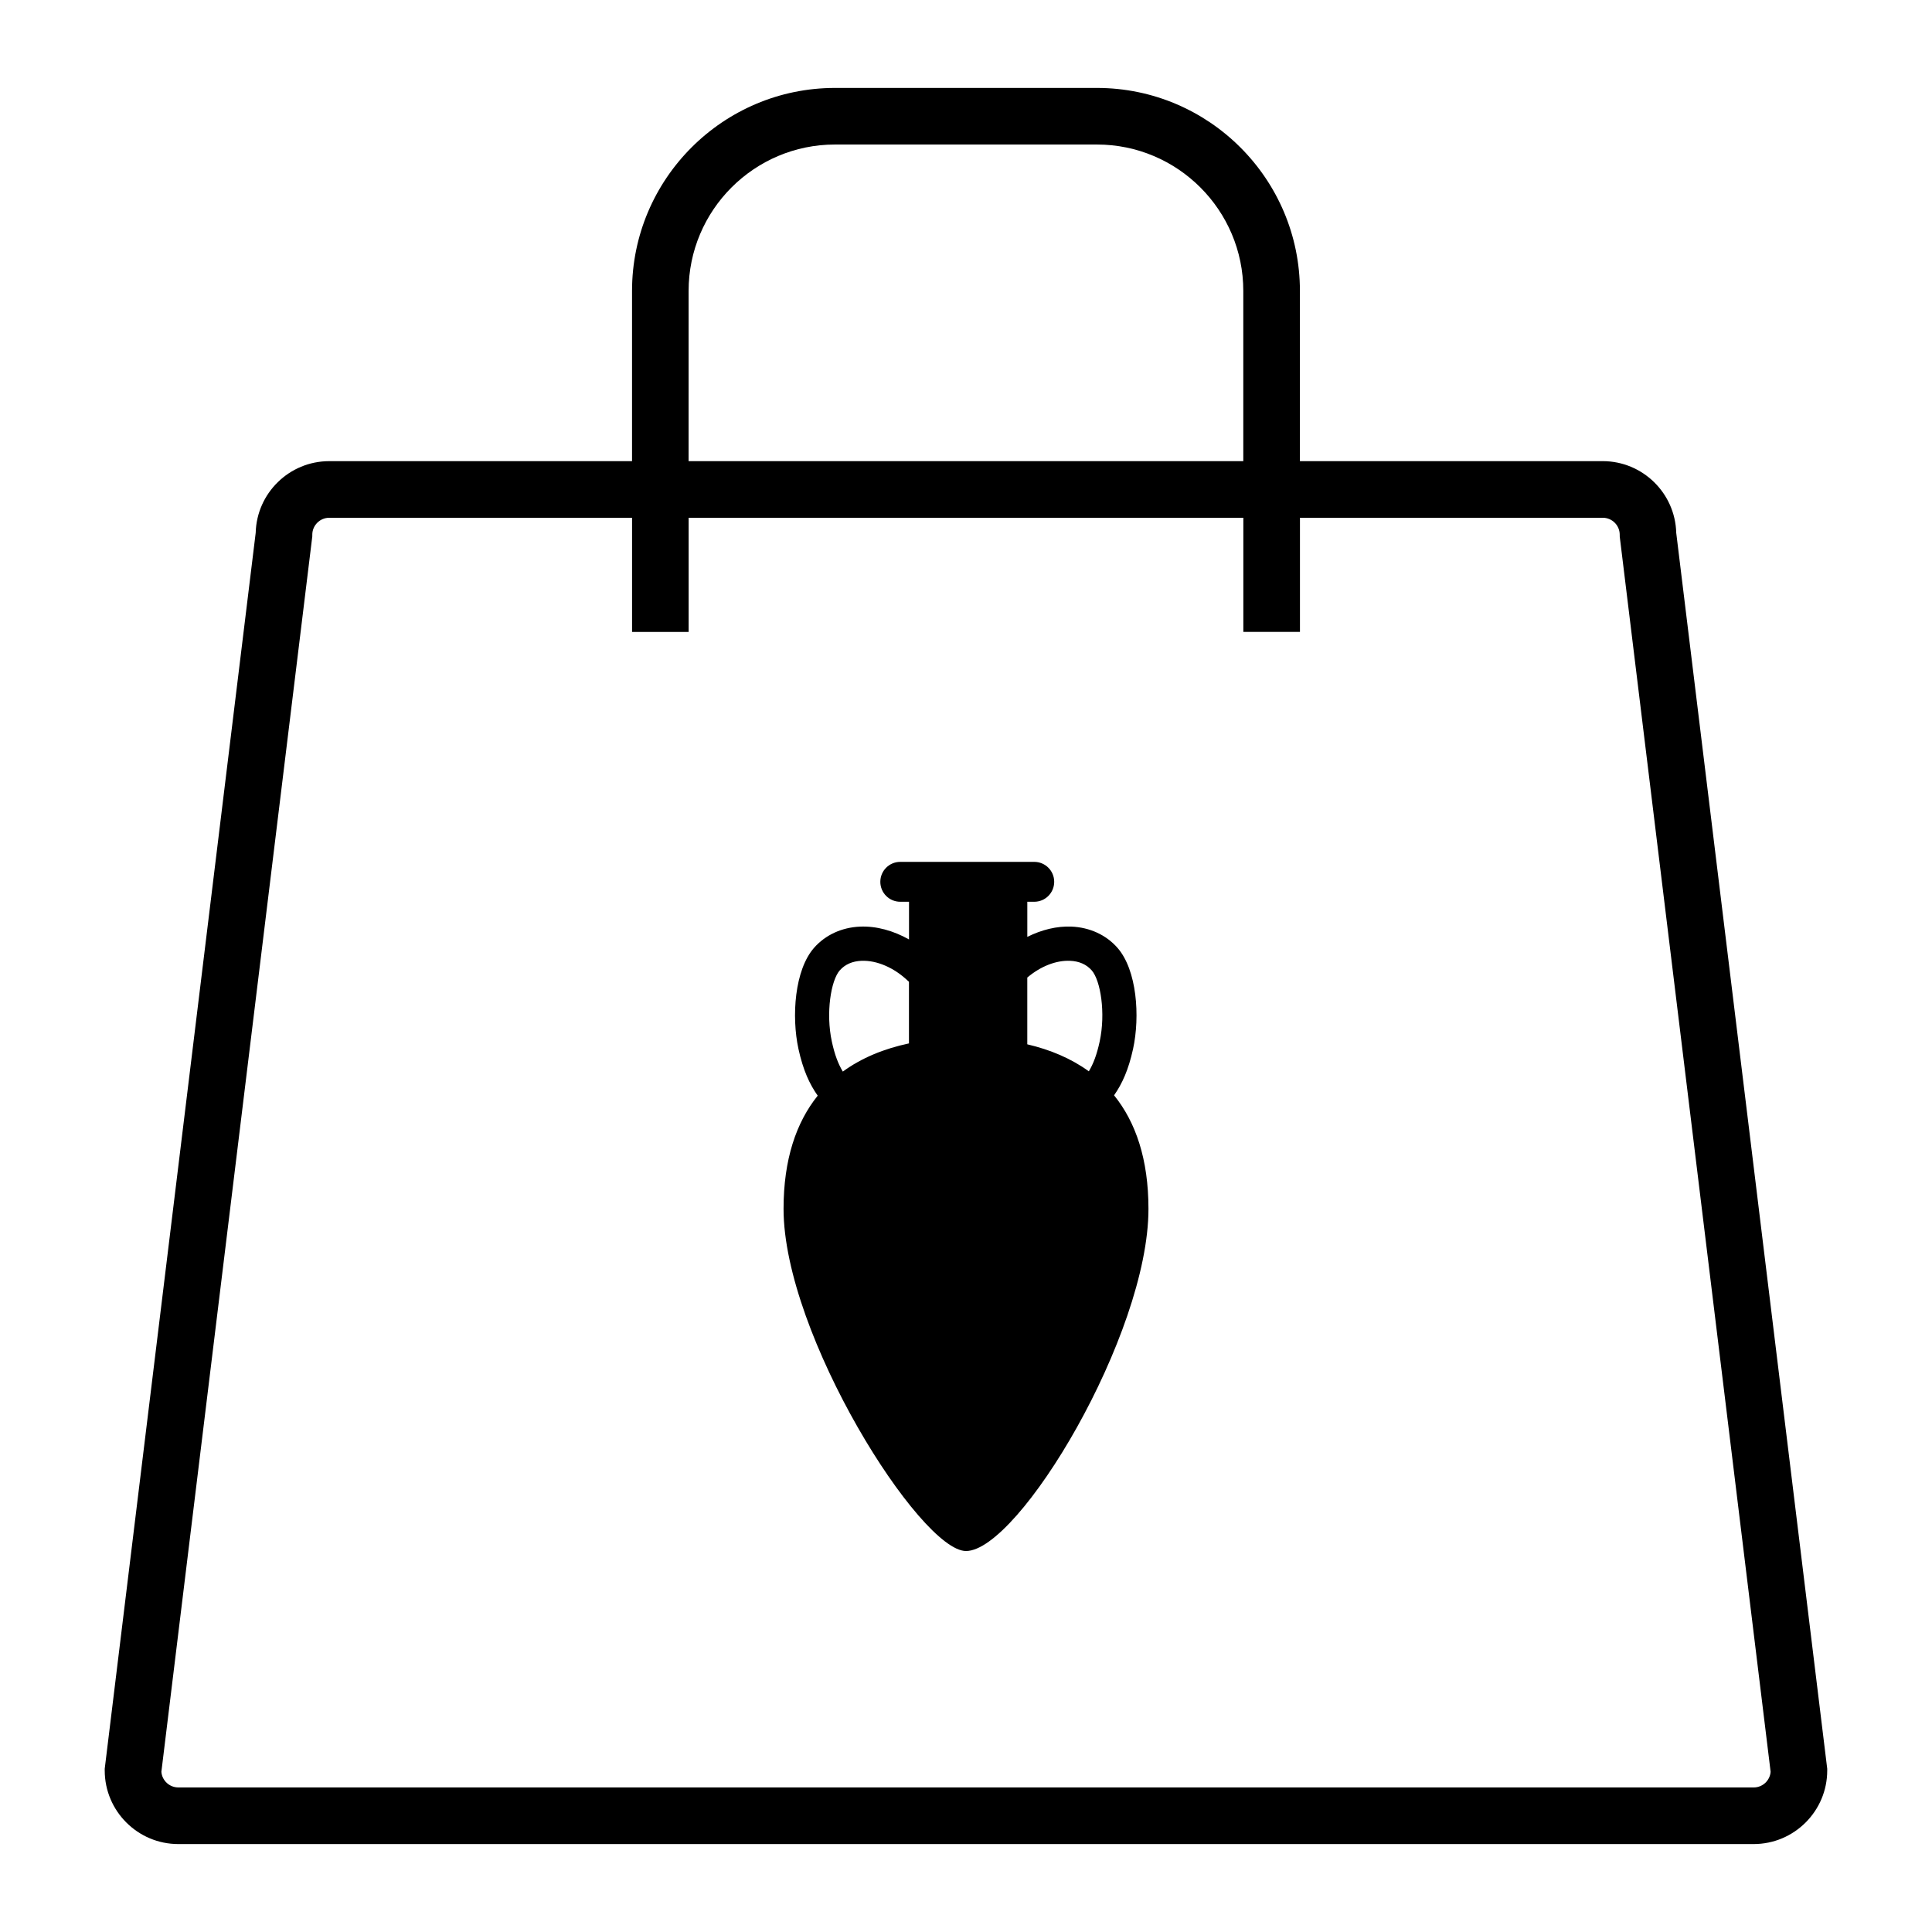 <?xml version="1.0" encoding="UTF-8"?>
<!-- Uploaded to: ICON Repo, www.iconrepo.com, Generator: ICON Repo Mixer Tools -->
<svg fill="#000000" width="800px" height="800px" version="1.1" viewBox="144 144 512 512" xmlns="http://www.w3.org/2000/svg">
 <g>
  <path d="m568.73 266.21h-80.238v-45.121c0-29.656-24.121-53.785-53.793-53.785h-69.418c-29.656 0-53.785 24.125-53.785 53.785v45.121h-80.242c-10.586 0-19.223 8.473-19.492 18.988l-39.953 327.08-0.055 0.461v0.457c0 10.754 8.75 19.5 19.5 19.5h417.48c10.75 0 19.5-8.75 19.5-19.5v-0.457l-40.016-327.54c-0.27-10.516-8.91-18.992-19.492-18.992zm-242.24-45.121c0-21.387 17.402-38.789 38.789-38.789h69.418c21.387 0 38.789 17.402 38.789 38.789v45.121l-147-0.004zm282.25 396.6h-417.48c-2.363 0-4.312-1.828-4.492-4.141l39.934-326.92 0.059-0.457v-0.457c0-2.484 2.016-4.5 4.5-4.5h80.242v30.254h14.996v-30.258h147v30.246h15.004v-30.246h80.242c2.481 0 4.5 2.016 4.5 4.5v0.457l39.988 327.38c-0.18 2.32-2.121 4.144-4.484 4.144z"/>
  <path d="m439.24 434.27c2.133-3.051 3.828-6.754 5.035-12.301 1.871-8.594 1.043-20.906-4.152-26.809-3-3.406-7.324-5.391-12.172-5.602-3.859-0.164-7.91 0.828-11.703 2.723v-9.305h1.836c2.926 0 5.289-2.363 5.289-5.289 0-2.922-2.363-5.285-5.289-5.285h-35.504c-2.922 0-5.285 2.363-5.285 5.285 0 2.926 2.363 5.289 5.285 5.289h2.32v9.988c-4.152-2.34-8.688-3.586-12.973-3.402-4.844 0.203-9.172 2.195-12.18 5.602-5.191 5.906-6.012 18.223-4.148 26.812 1.223 5.602 2.93 9.316 5.102 12.387-5.688 7.078-9.051 16.871-9.051 30 0 33.387 36.266 90.672 48.352 90.672 13.977 0 48.352-57.285 48.352-90.672 0-13.18-3.387-23.008-9.113-30.094zm-11.672-35.648c2.422 0.102 4.356 0.953 5.746 2.535 2.348 2.664 3.746 11.309 2.102 18.887-0.746 3.434-1.652 5.844-2.863 7.867-4.695-3.406-10.215-5.734-16.312-7.156v-17.691c3.473-2.949 7.594-4.602 11.328-4.441zm-61.023 2.535c1.395-1.578 3.328-2.434 5.754-2.535 4.074-0.16 8.676 1.828 12.328 5.332 0.078 0.082 0.176 0.129 0.258 0.203v16.355c-6.578 1.395-12.531 3.816-17.527 7.469-1.23-2.043-2.152-4.457-2.906-7.934-1.645-7.586-0.25-16.227 2.094-18.891z"/>
 </g>
</svg>